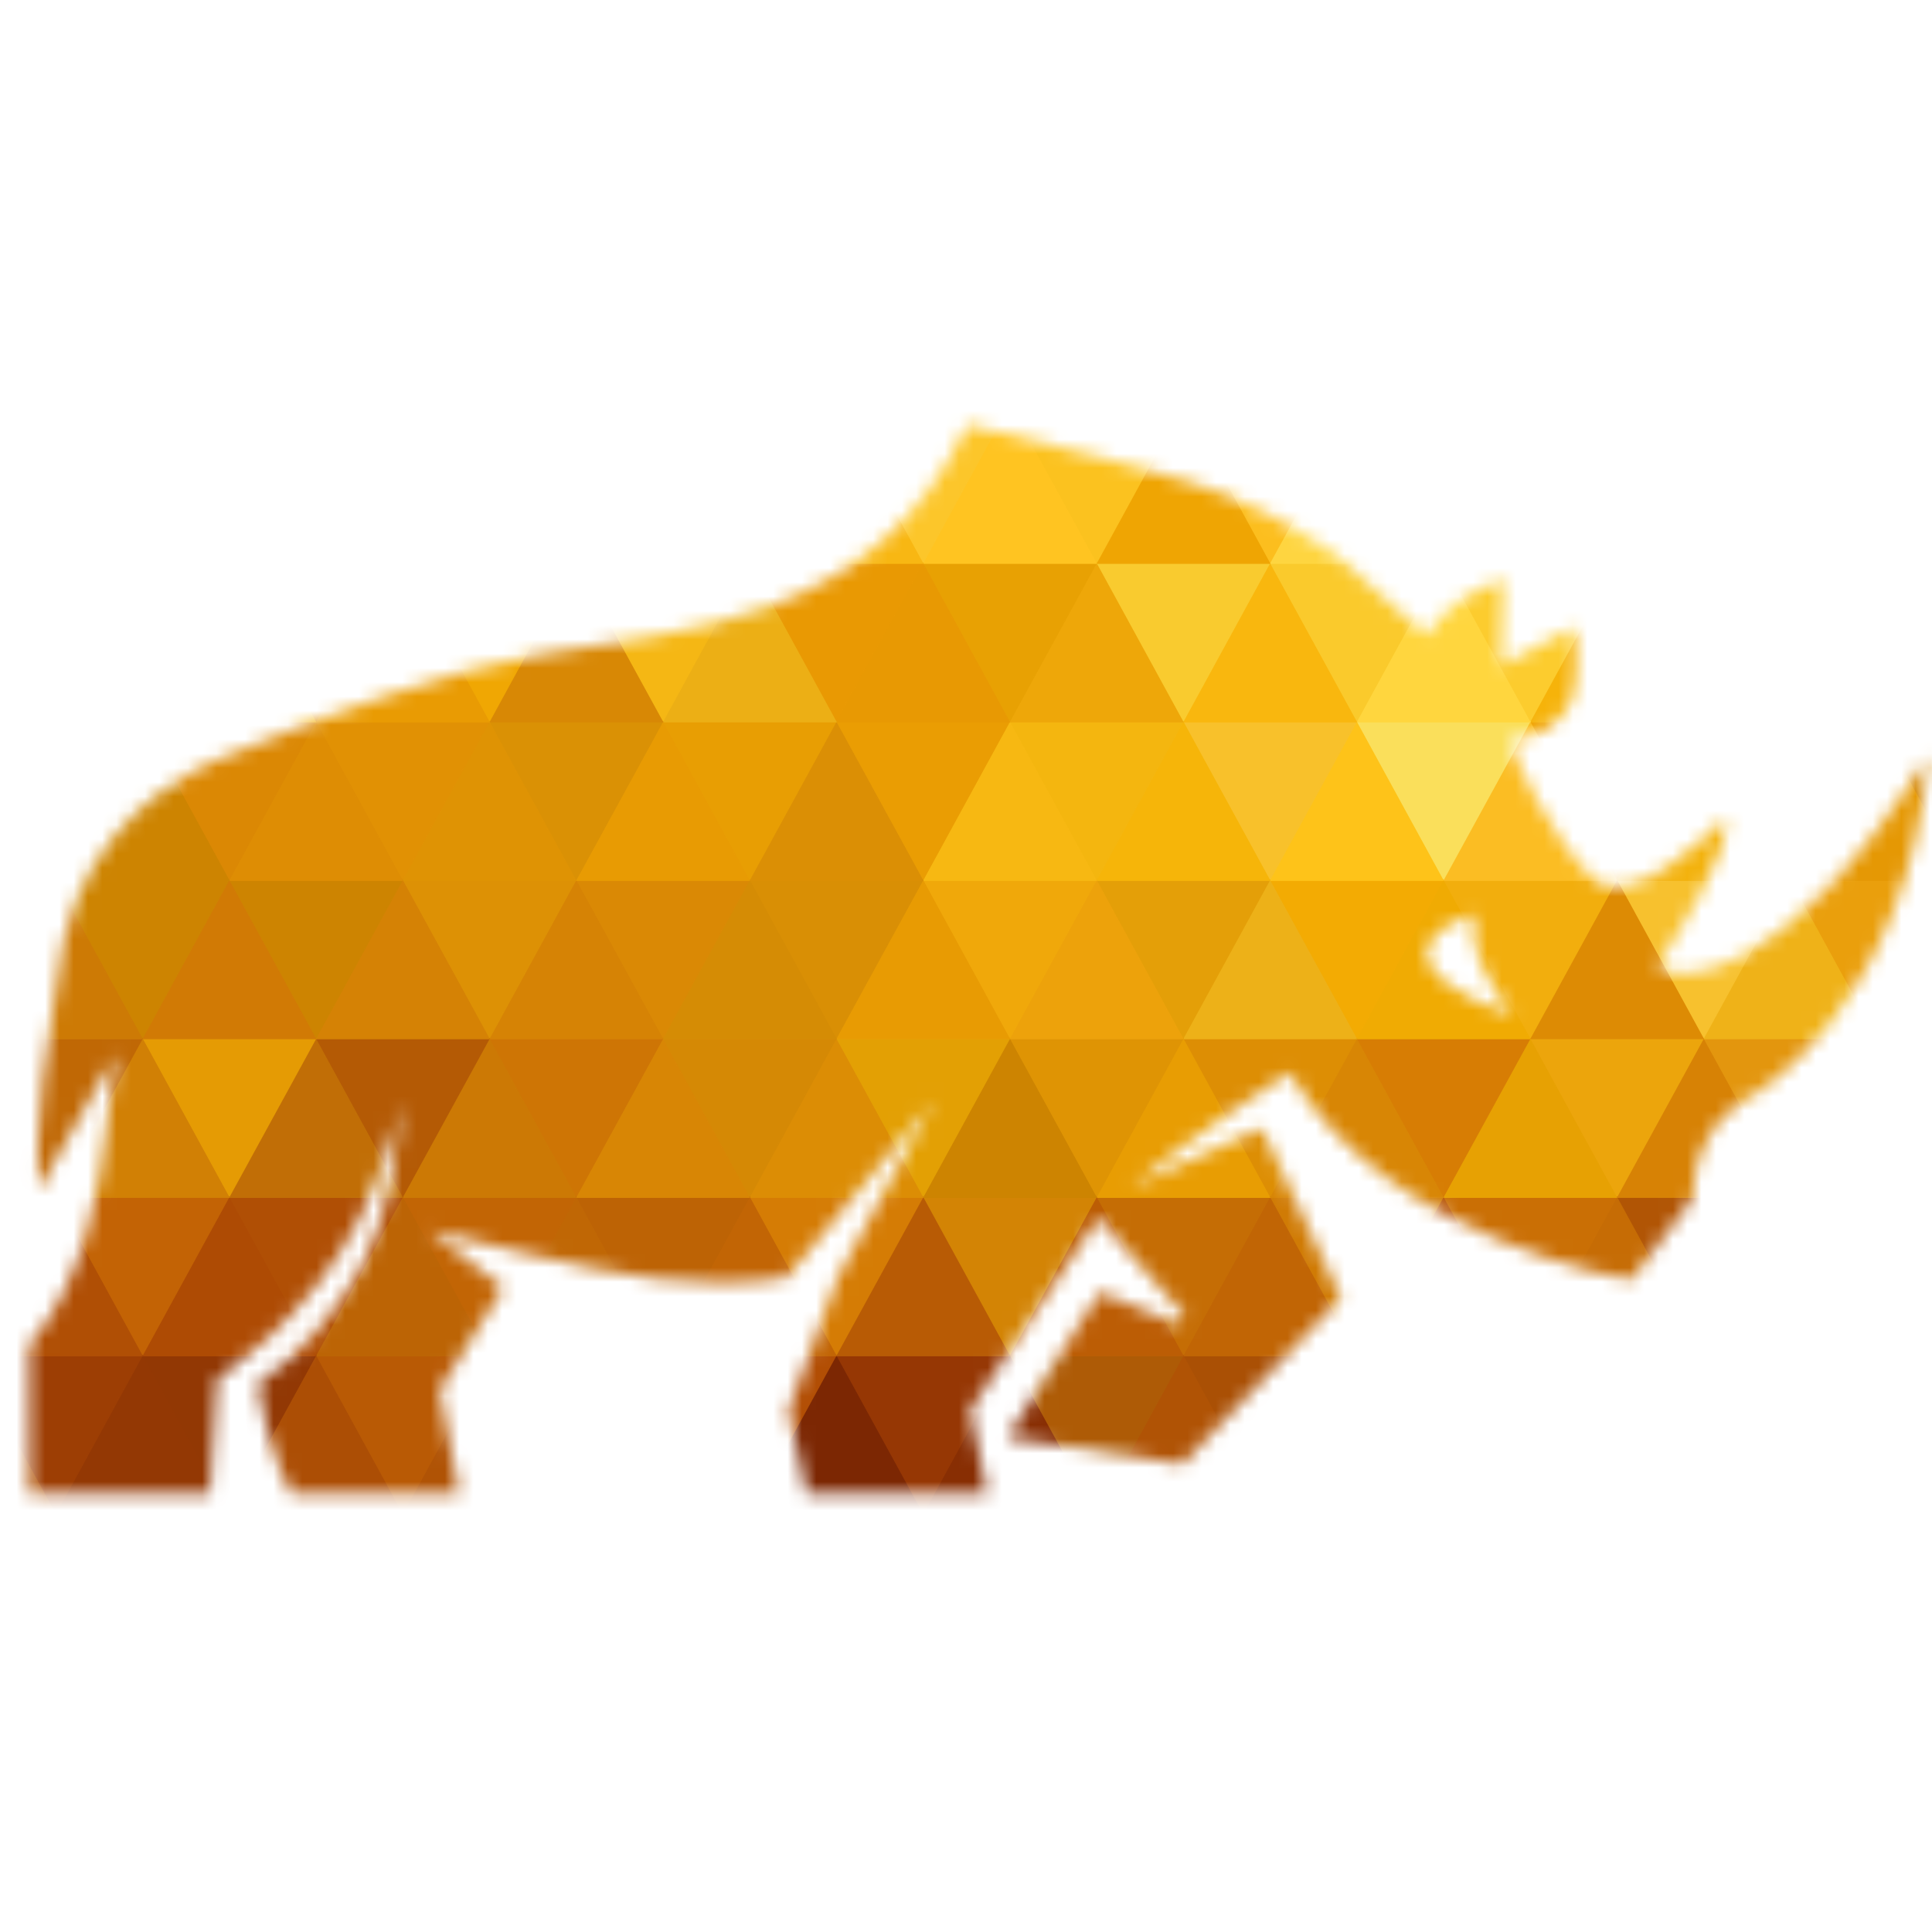 <?xml version="1.0" encoding="UTF-8"?>
<svg id="a" data-name="Layer 1" xmlns="http://www.w3.org/2000/svg" width="135.31" height="134.39" xmlns:xlink="http://www.w3.org/1999/xlink" viewBox="0 0 135.31 134.39">
  <defs>
    <mask id="b" data-name="mask" x="-8.34" y="28.27" width="151.99" height="77.85" maskUnits="userSpaceOnUse">
      <g id="c" data-name="mask0 2937 3">
        <path d="m117.42,68.13s-.79-.04-1.33-.54c1.21-1.83,5.08-7.72,4.78-10.35-1.24,1.29-6.72,6.64-9.27,4.3-2.68-2.46-5.92-8.86-5.76-9.78.73-.19,2.22.05,3.77-1.91,1.34-1.71.62-5.94.62-5.94l-5.11,2.73.15-6.11c-2.75,1.21-3.75,1.78-5.38,3.95l-6.47-5.72c-7.2-4.85-11.03-5.4-25.67-9-6.51,13.91-19.44,14.28-30.21,16.13-6.01,1.03-15.05,4.29-22.64,7.45-2.41,1.12-4.85,2.76-6.82,5.13h0c-2.15,2.6-3.76,6.08-4.15,10.74-1.73,9.87-1.25,14.16-1.25,14.16l5.44-9.56s-.61,4.48-.7,5.35c-.35,3.46-1.45,10.52-5.38,15.04v10.41h12.66l.5-8.05s6.53-4.16,10.12-11.49c.53-1.21,2.63-5.82,2.58-7.89.34,1.82-.79,8.15-2.43,11.22-1.64,3.07-4.38,6.56-7.46,8.54.78,4.85,2.38,7.67,2.38,7.67h11.77l-1.38-7.27,4.47-7.16-5.19-4.04,6.95,1.69c6.24,1.43,11.61,2.61,18.06,1.66l10.31-12.4-6.71,12.39-3.45,9.27,1.27,5.86h12.67l-1.22-5.86,8.95-13.4s.06,0,.09-.02l5.97,6.77-.48.62-5.43-2.23-6.49,10.18,12.25,1.86,11.12-11.63-5.56-11.91-9.11,4.11c3.34-2.85,9.99-7.36,11.06-8,6.85,11.81,23.94,14.53,23.94,14.53,0,0,4.3-5.58,4.3-5.7.02-5.61,4.38-7.34,4.38-7.34,0,0,10.62-6.24,12.13-23.66-10.58,16.74-17.61,15.17-17.61,15.17h0Zm-14.16-4.08c-.64,3.08,2.72,7.09,2.72,7.09-9.1-3.23-6.09-6.16-2.72-7.09Z" fill="#fff"/>
      </g>
    </mask>
  </defs>
  <g mask="url(#b)">
    <g>
      <path d="m131.43,28.35l6.08,11.1,6.07-11.1h-12.15Z" fill="#d38005" stroke="#d38005" stroke-width=".08"/>
      <path d="m131.43,50.55l6.08,11.1,6.07-11.1h-12.15Z" fill="#d58805" stroke="#d58805" stroke-width=".08"/>
      <path d="m137.51,39.45l-6.08,11.1h12.15l-6.07-11.1Z" fill="#d78905" stroke="#d78905" stroke-width=".08"/>
      <path d="m131.43,72.75l6.08,11.1,6.07-11.1h-12.15Z" fill="#cb7405" stroke="#cb7405" stroke-width=".08"/>
      <path d="m137.51,61.64l-6.08,11.1h12.15l-6.07-11.1Z" fill="#c37106" stroke="#c37106" stroke-width=".08"/>
      <path d="m131.43,94.94l6.08,11.1,6.07-11.1h-12.15Z" fill="#8c3904" stroke="#8c3904" stroke-width=".08"/>
      <path d="m137.51,83.84l-6.08,11.1h12.15l-6.07-11.1Z" fill="#a74b05" stroke="#a74b05" stroke-width=".08"/>
      <path d="m125.36,39.45l6.07,11.1,6.08-11.1h-12.15Z" fill="#f0ab03" stroke="#f0ab03" stroke-width=".08"/>
      <path d="m131.43,28.35l-6.07,11.1h12.15l-6.08-11.1Z" fill="#eda603" stroke="#eda603" stroke-width=".08"/>
      <path d="m125.36,61.64l6.07,11.1,6.08-11.1h-12.15Z" fill="#ea9f0c" stroke="#ea9f0c" stroke-width=".08"/>
      <path d="m131.43,50.55l-6.07,11.1h12.15l-6.08-11.1Z" fill="#e59804" stroke="#e59804" stroke-width=".08"/>
      <path d="m125.36,83.84l6.07,11.1,6.08-11.1h-12.15Z" fill="#a85105" stroke="#a85105" stroke-width=".08"/>
      <path d="m131.43,72.75l-6.07,11.1h12.15l-6.08-11.1Z" fill="#c36305" stroke="#c36305" stroke-width=".08"/>
      <path d="m131.43,94.94l-6.07,11.1h12.15l-6.08-11.1Z" fill="#953c04" stroke="#953c04" stroke-width=".08"/>
      <path d="m119.29,28.35l6.08,11.1,6.07-11.1h-12.15Z" fill="#fecf38" stroke="#fecf38" stroke-width=".08"/>
      <path d="m119.29,50.55l6.08,11.1,6.07-11.1h-12.15Z" fill="#f3ac06" stroke="#f3ac06" stroke-width=".08"/>
      <path d="m125.36,39.45l-6.08,11.1h12.15l-6.07-11.1Z" fill="#ffca2a" stroke="#ffca2a" stroke-width=".08"/>
      <path d="m119.29,72.75l6.08,11.1,6.07-11.1h-12.15Z" fill="#e3960e" stroke="#e3960e" stroke-width=".08"/>
      <path d="m125.36,61.64l-6.08,11.1h12.15l-6.07-11.1Z" fill="#efb218" stroke="#efb218" stroke-width=".08"/>
      <path d="m119.29,94.94l6.08,11.1,6.07-11.1h-12.15Z" fill="#9a4505" stroke="#9a4505" stroke-width=".08"/>
      <path d="m125.36,83.84l-6.08,11.1h12.15l-6.07-11.1Z" fill="#aa5e06" stroke="#aa5e06" stroke-width=".08"/>
      <path d="m113.21,39.45l6.07,11.1,6.08-11.1h-12.15Z" fill="#fbd449" stroke="#fbd449" stroke-width=".08"/>
      <path d="m119.28,28.35l-6.07,11.1h12.15l-6.08-11.1Z" fill="#fdcd2c" stroke="#fdcd2c" stroke-width=".08"/>
      <path d="m113.21,61.64l6.07,11.1,6.08-11.1h-12.15Z" fill="#f7c12e" stroke="#f7c12e" stroke-width=".08"/>
      <path d="m119.28,50.55l-6.07,11.1h12.15l-6.08-11.1Z" fill="#f3b20d" stroke="#f3b20d" stroke-width=".08"/>
      <path d="m113.21,83.84l6.07,11.1,6.08-11.1h-12.15Z" fill="#b15505" stroke="#b15505" stroke-width=".08"/>
      <path d="m119.28,72.75l-6.07,11.1h12.15l-6.08-11.1Z" fill="#d78205" stroke="#d78205" stroke-width=".08"/>
      <path d="m119.28,94.94l-6.07,11.1h12.15l-6.08-11.1Z" fill="#b55e05" stroke="#b55e05" stroke-width=".08"/>
      <path d="m107.14,28.35l6.07,11.1,6.07-11.1h-12.15Z" fill="#fad958" stroke="#fad958" stroke-width=".08"/>
      <path d="m107.14,50.55l6.07,11.1,6.07-11.1h-12.15Z" fill="#f0a403" stroke="#f0a403" stroke-width=".08"/>
      <path d="m113.21,39.45l-6.07,11.1h12.15l-6.07-11.1Z" fill="#f6b30a" stroke="#f6b30a" stroke-width=".08"/>
      <path d="m107.14,72.75l6.07,11.1,6.07-11.1h-12.15Z" fill="#eca50c" stroke="#eca50c" stroke-width=".08"/>
      <path d="m113.21,61.64l-6.07,11.1h12.15l-6.07-11.1Z" fill="#dd8b04" stroke="#dd8b04" stroke-width=".08"/>
      <path d="m107.14,94.94l6.07,11.1,6.07-11.1h-12.15Z" fill="#b95e05" stroke="#b95e05" stroke-width=".08"/>
      <path d="m113.21,83.84l-6.07,11.1h12.15l-6.07-11.1Z" fill="#c66c05" stroke="#c66c05" stroke-width=".08"/>
      <path d="m101.06,39.45l6.08,11.1,6.07-11.1h-12.15Z" fill="#fccc2e" stroke="#fccc2e" stroke-width=".08"/>
      <path d="m107.14,28.35l-6.08,11.1h12.15l-6.07-11.1Z" fill="#fbe15d" stroke="#fbe15d" stroke-width=".08"/>
      <path d="m101.06,61.64l6.08,11.1,6.07-11.1h-12.15Z" fill="#f2ae0d" stroke="#f2ae0d" stroke-width=".08"/>
      <path d="m107.14,50.55l-6.08,11.1h12.15l-6.07-11.1Z" fill="#fbbd23" stroke="#fbbd23" stroke-width=".08"/>
      <path d="m101.06,83.84l6.08,11.1,6.07-11.1h-12.15Z" fill="#ca6f05" stroke="#ca6f05" stroke-width=".08"/>
      <path d="m107.14,72.75l-6.08,11.1h12.15l-6.07-11.1Z" fill="#e7a103" stroke="#e7a103" stroke-width=".08"/>
      <path d="m107.14,94.94l-6.08,11.1h12.15l-6.07-11.1Z" fill="#aa4a04" stroke="#aa4a04" stroke-width=".08"/>
      <path d="m94.99,28.35l6.07,11.1,6.08-11.1h-12.15Z" fill="#f9e35e" stroke="#f9e35e" stroke-width=".08"/>
      <path d="m94.99,50.55l6.07,11.1,6.08-11.1h-12.15Z" fill="#fadf5b" stroke="#fadf5b" stroke-width=".08"/>
      <path d="m101.06,39.45l-6.07,11.1h12.15l-6.08-11.1Z" fill="#ffd63e" stroke="#ffd63e" stroke-width=".08"/>
      <path d="m94.99,72.75l6.07,11.1,6.08-11.1h-12.15Z" fill="#d77d04" stroke="#d77d04" stroke-width=".08"/>
      <path d="m101.06,61.64l-6.07,11.1h12.15l-6.08-11.1Z" fill="#f0ab03" stroke="#f0ab03" stroke-width=".08"/>
      <path d="m94.99,94.94l6.07,11.1,6.08-11.1h-12.15Z" fill="#b96906" stroke="#b96906" stroke-width=".08"/>
      <path d="m101.06,83.84l-6.07,11.1h12.15l-6.08-11.1Z" fill="#b85505" stroke="#b85505" stroke-width=".08"/>
      <path d="m88.91,39.45l6.08,11.1,6.07-11.1h-12.15Z" fill="#faca2c" stroke="#faca2c" stroke-width=".08"/>
      <path d="m94.99,28.35l-6.08,11.1h12.15l-6.07-11.1Z" fill="#fed540" stroke="#fed540" stroke-width=".08"/>
      <path d="m88.91,61.64l6.08,11.1,6.07-11.1h-12.15Z" fill="#f3ab03" stroke="#f3ab03" stroke-width=".08"/>
      <path d="m94.99,50.55l-6.08,11.1h12.15l-6.07-11.1Z" fill="#fec319" stroke="#fec319" stroke-width=".08"/>
      <path d="m88.91,83.84l6.08,11.1,6.07-11.1h-12.15Z" fill="#d07b05" stroke="#d07b05" stroke-width=".08"/>
      <path d="m94.99,72.75l-6.08,11.1h12.15l-6.07-11.1Z" fill="#d88605" stroke="#d88605" stroke-width=".08"/>
      <path d="m94.99,94.94l-6.08,11.1h12.15l-6.07-11.1Z" fill="#8d3504" stroke="#8d3504" stroke-width=".08"/>
      <path d="m82.84,28.35l6.07,11.1,6.08-11.1h-12.15Z" fill="#fcbe1e" stroke="#fcbe1e" stroke-width=".08"/>
      <path d="m82.84,50.55l6.07,11.1,6.08-11.1h-12.15Z" fill="#f8c12b" stroke="#f8c12b" stroke-width=".08"/>
      <path d="m88.91,39.45l-6.07,11.1h12.15l-6.08-11.1Z" fill="#f9b70e" stroke="#f9b70e" stroke-width=".08"/>
      <path d="m82.84,72.75l6.07,11.1,6.08-11.1h-12.15Z" fill="#dd8e04" stroke="#dd8e04" stroke-width=".08"/>
      <path d="m88.91,61.64l-6.07,11.1h12.15l-6.08-11.1Z" fill="#edb118" stroke="#edb118" stroke-width=".08"/>
      <path d="m82.84,94.94l6.07,11.1,6.08-11.1h-12.15Z" fill="#aa5005" stroke="#aa5005" stroke-width=".08"/>
      <path d="m88.91,83.84l-6.07,11.1h12.15l-6.08-11.1Z" fill="#c16505" stroke="#c16505" stroke-width=".08"/>
      <path d="m76.77,39.45l6.07,11.1,6.07-11.1h-12.15Z" fill="#f9cb2f" stroke="#f9cb2f" stroke-width=".08"/>
      <path d="m82.84,28.35l-6.07,11.1h12.15l-6.07-11.1Z" fill="#efa503" stroke="#efa503" stroke-width=".08"/>
      <path d="m76.77,61.64l6.07,11.1,6.07-11.1h-12.15Z" fill="#e49f08" stroke="#e49f08" stroke-width=".08"/>
      <path d="m82.84,50.55l-6.07,11.1h12.15l-6.07-11.1Z" fill="#f6b509" stroke="#f6b509" stroke-width=".08"/>
      <path d="m76.77,83.84l6.07,11.1,6.07-11.1h-12.15Z" fill="#c56d05" stroke="#c56d05" stroke-width=".08"/>
      <path d="m82.84,72.75l-6.07,11.1h12.15l-6.07-11.1Z" fill="#e89d03" stroke="#e89d03" stroke-width=".08"/>
      <path d="m82.84,94.94l-6.07,11.1h12.15l-6.07-11.1Z" fill="#b05305" stroke="#b05305" stroke-width=".08"/>
      <path d="m70.69,28.35l6.08,11.1,6.07-11.1h-12.15Z" fill="#fbc21f" stroke="#fbc21f" stroke-width=".08"/>
      <path d="m70.69,50.55l6.08,11.1,6.07-11.1h-12.15Z" fill="#f4b60f" stroke="#f4b60f" stroke-width=".08"/>
      <path d="m76.77,39.45l-6.08,11.1h12.15l-6.07-11.1Z" fill="#eea709" stroke="#eea709" stroke-width=".08"/>
      <path d="m70.69,72.75l6.08,11.1,6.07-11.1h-12.15Z" fill="#df9404" stroke="#df9404" stroke-width=".08"/>
      <path d="m76.77,61.64l-6.08,11.1h12.15l-6.07-11.1Z" fill="#eda20b" stroke="#eda20b" stroke-width=".08"/>
      <path d="m70.69,94.94l6.08,11.1,6.07-11.1h-12.15Z" fill="#ae5b06" stroke="#ae5b06" stroke-width=".08"/>
      <path d="m76.77,83.84l-6.08,11.1h12.15l-6.07-11.1Z" fill="#bc5d05" stroke="#bc5d05" stroke-width=".08"/>
      <path d="m64.62,39.45l6.07,11.1,6.08-11.1h-12.15Z" fill="#e8a103" stroke="#e8a103" stroke-width=".08"/>
      <path d="m70.69,28.35l-6.07,11.1h12.15l-6.08-11.1Z" fill="#ffc421" stroke="#ffc421" stroke-width=".08"/>
      <path d="m64.62,61.64l6.07,11.1,6.08-11.1h-12.15Z" fill="#f0a80a" stroke="#f0a80a" stroke-width=".08"/>
      <path d="m70.69,50.55l-6.07,11.1h12.15l-6.08-11.1Z" fill="#f7b812" stroke="#f7b812" stroke-width=".08"/>
      <path d="m64.62,83.84l6.07,11.1,6.08-11.1h-12.15Z" fill="#d38405" stroke="#d38405" stroke-width=".08"/>
      <path d="m70.69,72.75l-6.07,11.1h12.15l-6.08-11.1Z" fill="#cd8401" stroke="#cd8401" stroke-width=".08"/>
      <path d="m70.69,94.94l-6.07,11.1h12.15l-6.08-11.1Z" fill="#882e03" stroke="#882e03" stroke-width=".08"/>
      <path d="m58.54,28.35l6.08,11.1,6.07-11.1h-12.15Z" fill="#fcc62a" stroke="#fcc62a" stroke-width=".08"/>
      <path d="m58.54,50.55l6.08,11.1,6.07-11.1h-12.15Z" fill="#ea9d03" stroke="#ea9d03" stroke-width=".08"/>
      <path d="m64.62,39.45l-6.08,11.1h12.15l-6.07-11.1Z" fill="#e89903" stroke="#e89903" stroke-width=".08"/>
      <path d="m58.54,72.75l6.08,11.1,6.07-11.1h-12.15Z" fill="#e3a004" stroke="#e3a004" stroke-width=".08"/>
      <path d="m64.62,61.64l-6.08,11.1h12.15l-6.07-11.1Z" fill="#e89b03" stroke="#e89b03" stroke-width=".08"/>
      <path d="m58.54,94.94l6.08,11.1,6.07-11.1h-12.15Z" fill="#963704" stroke="#963704" stroke-width=".08"/>
      <path d="m64.62,83.84l-6.08,11.1h12.15l-6.07-11.1Z" fill="#b85b05" stroke="#b85b05" stroke-width=".08"/>
      <path d="m52.47,39.45l6.07,11.1,6.08-11.1h-12.15Z" fill="#e99903" stroke="#e99903" stroke-width=".08"/>
      <path d="m58.54,28.35l-6.07,11.1h12.15l-6.08-11.1Z" fill="#f8b713" stroke="#f8b713" stroke-width=".08"/>
      <path d="m52.47,61.64l6.07,11.1,6.08-11.1h-12.15Z" fill="#d98f05" stroke="#d98f05" stroke-width=".08"/>
      <path d="m58.54,50.55l-6.07,11.1h12.15l-6.08-11.1Z" fill="#db8f05" stroke="#db8f05" stroke-width=".08"/>
      <path d="m52.47,83.84l6.07,11.1,6.08-11.1h-12.15Z" fill="#d57c05" stroke="#d57c05" stroke-width=".08"/>
      <path d="m58.54,72.75l-6.07,11.1h12.15l-6.08-11.1Z" fill="#dc8d05" stroke="#dc8d05" stroke-width=".08"/>
      <path d="m58.54,94.94l-6.07,11.1h12.15l-6.08-11.1Z" fill="#7c2703" stroke="#7c2703" stroke-width=".08"/>
      <path d="m46.4,28.35l6.07,11.1,6.07-11.1h-12.15Z" fill="#ecad11" stroke="#ecad11" stroke-width=".08"/>
      <path d="m46.4,50.55l6.07,11.1,6.07-11.1h-12.15Z" fill="#e89e03" stroke="#e89e03" stroke-width=".08"/>
      <path d="m52.47,39.45l-6.07,11.1h12.15l-6.07-11.1Z" fill="#ecaf15" stroke="#ecaf15" stroke-width=".08"/>
      <path d="m46.4,72.75l6.07,11.1,6.07-11.1h-12.15Z" fill="#d58905" stroke="#d58905" stroke-width=".08"/>
      <path d="m52.47,61.64l-6.07,11.1h12.15l-6.07-11.1Z" fill="#d58c05" stroke="#d58c05" stroke-width=".08"/>
      <path d="m46.4,94.94l6.07,11.1,6.07-11.1h-12.15Z" fill="#b24e04" stroke="#b24e04" stroke-width=".08"/>
      <path d="m52.47,83.84l-6.07,11.1h12.15l-6.07-11.1Z" fill="#c26505" stroke="#c26505" stroke-width=".08"/>
      <path d="m40.32,39.45l6.08,11.1,6.07-11.1h-12.15Z" fill="#f5b714" stroke="#f5b714" stroke-width=".08"/>
      <path d="m46.4,28.35l-6.08,11.1h12.15l-6.07-11.1Z" fill="#f0b215" stroke="#f0b215" stroke-width=".08"/>
      <path d="m40.32,61.64l6.08,11.1,6.07-11.1h-12.15Z" fill="#da8905" stroke="#da8905" stroke-width=".08"/>
      <path d="m46.4,50.55l-6.08,11.1h12.15l-6.07-11.1Z" fill="#e89b03" stroke="#e89b03" stroke-width=".08"/>
      <path d="m40.32,83.84l6.08,11.1,6.07-11.1h-12.15Z" fill="#bd6305" stroke="#bd6305" stroke-width=".08"/>
      <path d="m46.4,72.75l-6.08,11.1h12.15l-6.07-11.1Z" fill="#d88605" stroke="#d88605" stroke-width=".08"/>
      <path d="m46.4,94.94l-6.08,11.1h12.15l-6.07-11.1Z" fill="#a54504" stroke="#a54504" stroke-width=".08"/>
      <path d="m34.25,28.35l6.07,11.1,6.08-11.1h-12.15Z" fill="#efa303" stroke="#efa303" stroke-width=".08"/>
      <path d="m34.25,50.55l6.07,11.1,6.08-11.1h-12.15Z" fill="#da9105" stroke="#da9105" stroke-width=".08"/>
      <path d="m40.32,39.45l-6.07,11.1h12.15l-6.08-11.1Z" fill="#d88805" stroke="#d88805" stroke-width=".08"/>
      <path d="m34.25,72.75l6.07,11.1,6.08-11.1h-12.15Z" fill="#ce7505" stroke="#ce7505" stroke-width=".08"/>
      <path d="m40.32,61.64l-6.07,11.1h12.15l-6.08-11.1Z" fill="#d68305" stroke="#d68305" stroke-width=".08"/>
      <path d="m34.25,94.94l6.07,11.1,6.08-11.1h-12.15Z" fill="#9c3f04" stroke="#9c3f04" stroke-width=".08"/>
      <path d="m40.32,83.84l-6.07,11.1h12.15l-6.08-11.1Z" fill="#c06705" stroke="#c06705" stroke-width=".08"/>
      <path d="m28.17,39.45l6.08,11.1,6.07-11.1h-12.15Z" fill="#f0a703" stroke="#f0a703" stroke-width=".08"/>
      <path d="m34.25,28.35l-6.08,11.1h12.15l-6.07-11.1Z" fill="#f7b302" stroke="#f7b302" stroke-width=".08"/>
      <path d="m28.17,61.64l6.08,11.1,6.07-11.1h-12.15Z" fill="#dd9105" stroke="#dd9105" stroke-width=".08"/>
      <path d="m34.25,50.55l-6.08,11.1h12.15l-6.07-11.1Z" fill="#df9304" stroke="#df9304" stroke-width=".08"/>
      <path d="m28.17,83.84l6.08,11.1,6.07-11.1h-12.15Z" fill="#c26505" stroke="#c26505" stroke-width=".08"/>
      <path d="m34.25,72.75l-6.08,11.1h12.15l-6.07-11.1Z" fill="#cc7905" stroke="#cc7905" stroke-width=".08"/>
      <path d="m34.25,94.94l-6.08,11.1h12.15l-6.07-11.1Z" fill="#b05305" stroke="#b05305" stroke-width=".08"/>
      <path d="m22.1,28.35l6.07,11.1,6.08-11.1h-12.15Z" fill="#f5ae02" stroke="#f5ae02" stroke-width=".08"/>
      <path d="m22.1,50.55l6.07,11.1,6.08-11.1h-12.15Z" fill="#e19104" stroke="#e19104" stroke-width=".08"/>
      <path d="m28.17,39.45l-6.07,11.1h12.15l-6.08-11.1Z" fill="#e99b03" stroke="#e99b03" stroke-width=".08"/>
      <path d="m22.1,72.75l6.07,11.1,6.08-11.1h-12.15Z" fill="#b45a05" stroke="#b45a05" stroke-width=".08"/>
      <path d="m28.17,61.64l-6.07,11.1h12.15l-6.08-11.1Z" fill="#d58205" stroke="#d58205" stroke-width=".08"/>
      <path d="m22.1,94.94l6.07,11.1,6.08-11.1h-12.15Z" fill="#b95a05" stroke="#b95a05" stroke-width=".08"/>
      <path d="m28.17,83.84l-6.07,11.1h12.15l-6.08-11.1Z" fill="#bc6405" stroke="#bc6405" stroke-width=".08"/>
      <path d="m16.02,39.45l6.08,11.1,6.07-11.1h-12.15Z" fill="#e19004" stroke="#e19004" stroke-width=".08"/>
      <path d="m22.1,28.35l-6.08,11.1h12.15l-6.07-11.1Z" fill="#fcbd10" stroke="#fcbd10" stroke-width=".08"/>
      <path d="m16.02,61.64l6.08,11.1,6.07-11.1h-12.15Z" fill="#cd8401" stroke="#cd8401" stroke-width=".08"/>
      <path d="m22.1,50.55l-6.08,11.1h12.15l-6.07-11.1Z" fill="#de8d04" stroke="#de8d04" stroke-width=".08"/>
      <path d="m16.02,83.84l6.08,11.1,6.07-11.1h-12.15Z" fill="#b04f05" stroke="#b04f05" stroke-width=".08"/>
      <path d="m22.1,72.75l-6.08,11.1h12.15l-6.07-11.1Z" fill="#c16e06" stroke="#c16e06" stroke-width=".08"/>
      <path d="m22.1,94.94l-6.08,11.1h12.15l-6.07-11.1Z" fill="#ac4e05" stroke="#ac4e05" stroke-width=".08"/>
      <path d="m9.95,28.35l6.07,11.1,6.08-11.1h-12.15Z" fill="#f2ac03" stroke="#f2ac03" stroke-width=".08"/>
      <path d="m9.95,50.55l6.07,11.1,6.08-11.1h-12.15Z" fill="#db8804" stroke="#db8804" stroke-width=".08"/>
      <path d="m16.02,39.45l-6.07,11.1h12.15l-6.08-11.1Z" fill="#f1ac03" stroke="#f1ac03" stroke-width=".08"/>
      <path d="m9.95,72.75l6.07,11.1,6.08-11.1h-12.15Z" fill="#e59b04" stroke="#e59b04" stroke-width=".08"/>
      <path d="m16.02,61.64l-6.07,11.1h12.15l-6.08-11.1Z" fill="#d17a05" stroke="#d17a05" stroke-width=".08"/>
      <path d="m9.95,94.94l6.07,11.1,6.08-11.1h-12.15Z" fill="#923804" stroke="#923804" stroke-width=".08"/>
      <path d="m16.02,83.84l-6.07,11.1h12.15l-6.08-11.1Z" fill="#ae4b04" stroke="#ae4b04" stroke-width=".08"/>
      <path d="m3.88,39.45l6.07,11.1,6.07-11.1H3.88Z" fill="#f4b103" stroke="#f4b103" stroke-width=".08"/>
      <path d="m9.95,28.35l-6.07,11.1h12.15l-6.07-11.1Z" fill="#fed32e" stroke="#fed32e" stroke-width=".08"/>
      <path d="m3.88,61.64l6.07,11.1,6.07-11.1H3.88Z" fill="#cd8401" stroke="#cd8401" stroke-width=".08"/>
      <path d="m9.95,50.55l-6.07,11.1h12.15l-6.07-11.1Z" fill="#cd8401" stroke="#cd8401" stroke-width=".08"/>
      <path d="m3.88,83.84l6.07,11.1,6.07-11.1H3.88Z" fill="#c36305" stroke="#c36305" stroke-width=".08"/>
      <path d="m9.95,72.75l-6.07,11.1h12.15l-6.07-11.1Z" fill="#d18005" stroke="#d18005" stroke-width=".08"/>
      <path d="m9.95,94.94l-6.07,11.1h12.15l-6.07-11.1Z" fill="#933804" stroke="#933804" stroke-width=".08"/>
      <path d="m-2.2,28.35l6.08,11.1,6.07-11.1H-2.2Z" fill="#f9d034" stroke="#f9d034" stroke-width=".08"/>
      <path d="m-2.2,50.55l6.08,11.1,6.07-11.1H-2.2Z" fill="#df9104" stroke="#df9104" stroke-width=".08"/>
      <path d="m3.88,39.45l-6.08,11.1h12.15l-6.07-11.1Z" fill="#f0a703" stroke="#f0a703" stroke-width=".08"/>
      <path d="m-2.2,72.75l6.08,11.1,6.07-11.1H-2.2Z" fill="#c06805" stroke="#c06805" stroke-width=".08"/>
      <path d="m3.88,61.64l-6.08,11.1h12.15l-6.07-11.1Z" fill="#cd7a05" stroke="#cd7a05" stroke-width=".08"/>
      <path d="m-2.2,94.94l6.08,11.1,6.07-11.1H-2.2Z" fill="#9d3e04" stroke="#9d3e04" stroke-width=".08"/>
      <path d="m3.88,83.84l-6.08,11.1h12.15l-6.07-11.1Z" fill="#b04f05" stroke="#b04f05" stroke-width=".08"/>
      <path d="m-8.27,39.45l6.07,11.1,6.08-11.1h-12.15Z" fill="#e69903" stroke="#e69903" stroke-width=".08"/>
      <path d="m-2.2,28.35l-6.07,11.1H3.88l-6.08-11.1Z" fill="#eda403" stroke="#eda403" stroke-width=".08"/>
      <path d="m-8.27,61.64l6.07,11.1,6.08-11.1h-12.15Z" fill="#d28005" stroke="#d28005" stroke-width=".08"/>
      <path d="m-2.2,50.55l-6.07,11.1H3.88l-6.08-11.1Z" fill="#cd8401" stroke="#cd8401" stroke-width=".08"/>
      <path d="m-8.27,83.84l6.07,11.1,6.08-11.1h-12.15Z" fill="#b95605" stroke="#b95605" stroke-width=".08"/>
      <path d="m-2.2,72.75l-6.07,11.1H3.88l-6.08-11.1Z" fill="#c46a05" stroke="#c46a05" stroke-width=".08"/>
      <path d="m-2.2,94.94l-6.07,11.1H3.88l-6.08-11.1Z" fill="#ae5005" stroke="#ae5005" stroke-width=".08"/>
    </g>
  </g>
</svg>